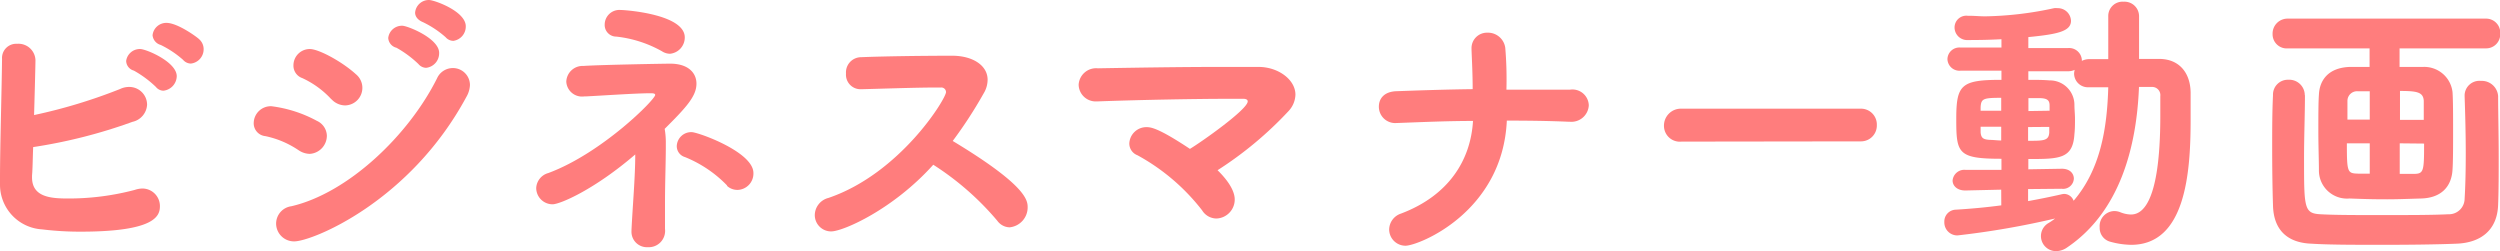 <svg xmlns="http://www.w3.org/2000/svg" viewBox="0 0 305.94 30.73"><g id="レイヤー_2" data-name="レイヤー 2"><g id="文字_デザイン" data-name="文字、デザイン"><path d="M3.92,21.49v.21c0,2.35,2.14,2.59,4.31,2.59a31.57,31.57,0,0,0,8.26-1.05,3.09,3.09,0,0,1,.91-.17,2.15,2.15,0,0,1,2.17,2.13c0,1.12-.35,3.15-9.7,3.15a37.94,37.94,0,0,1-4.72-.28A5.48,5.48,0,0,1,0,22.58v-.74C0,18.06.21,11.06.25,7.21A1.74,1.74,0,0,1,2.1,5.36a2.08,2.08,0,0,1,2.24,2c0,.66-.14,5.81-.17,6.72A65.4,65.4,0,0,0,14.7,10.89a2.53,2.53,0,0,1,1.09-.25A2.18,2.18,0,0,1,18,12.81a2.27,2.27,0,0,1-1.79,2.1A63.42,63.42,0,0,1,4.06,18C4,19.36,4,20.58,3.92,21.49ZM19.08,10.64a13.06,13.06,0,0,0-2.7-2,1.26,1.26,0,0,1-.94-1.19A1.69,1.69,0,0,1,17.15,6c.74,0,4.48,1.58,4.48,3.33A1.83,1.83,0,0,1,20,11.1,1.2,1.2,0,0,1,19.08,10.64ZM22.4,7.32A12.14,12.14,0,0,0,19.67,5.5a1.36,1.36,0,0,1-1-1.19A1.69,1.69,0,0,1,20.37,2.8c1.4,0,3.85,1.82,4,2A1.61,1.61,0,0,1,24.92,6a1.76,1.76,0,0,1-1.57,1.78A1.29,1.29,0,0,1,22.4,7.32Z" style="fill:#ff7d7d"/><path d="M36.58,18.41a11.41,11.41,0,0,0-4.1-1.75A1.58,1.58,0,0,1,31.05,15,2.09,2.09,0,0,1,33.22,13a15.78,15.78,0,0,1,5.56,1.79A2.06,2.06,0,0,1,40,16.59a2.23,2.23,0,0,1-2.1,2.24A2.54,2.54,0,0,1,36.58,18.41ZM36,29.54a2.19,2.19,0,0,1-2.21-2.2,2.15,2.15,0,0,1,1.86-2.1C42.6,23.63,50,16.56,53.48,9.59a2.12,2.12,0,0,1,1.93-1.26,2.08,2.08,0,0,1,2.1,2.07,3.1,3.1,0,0,1-.42,1.43C50.16,24.71,38.19,29.54,36,29.54Zm4.55-17.39A11.14,11.14,0,0,0,37,9.56,1.61,1.61,0,0,1,35.91,8a2,2,0,0,1,2-2c1.12,0,4,1.58,5.64,3.08a2.15,2.15,0,0,1-1.33,3.82A2.31,2.31,0,0,1,40.57,12.15ZM51.21,7.84a13.06,13.06,0,0,0-2.7-2,1.31,1.31,0,0,1-1-1.19,1.69,1.69,0,0,1,1.72-1.5c.63,0,4.51,1.54,4.51,3.32A1.79,1.79,0,0,1,52.15,8.3,1.26,1.26,0,0,1,51.21,7.84Zm3.32-3.29A12.14,12.14,0,0,0,51.8,2.73c-.7-.28-1-.73-1-1.19A1.69,1.69,0,0,1,52.5,0C53.13,0,57,1.37,57,3.22A1.77,1.77,0,0,1,55.48,5,1.27,1.27,0,0,1,54.53,4.55Z" style="fill:#ff7d7d"/><path d="M67.62,25a2,2,0,0,1-2-2,2,2,0,0,1,1.47-1.82c6.55-2.42,13.09-9,13.09-9.56,0-.14-.14-.21-.52-.21-1.82,0-5.81.28-8,.39h-.17A1.93,1.93,0,0,1,69.3,10a2,2,0,0,1,2.1-1.93c2-.14,10.08-.28,10.61-.28,2.2,0,3.22,1.12,3.22,2.45,0,1.54-1.26,2.91-3.89,5.53a9.54,9.54,0,0,1,.14,1.72V18c0,1.82-.1,4.37-.1,6.86,0,1.12,0,2.17,0,3.15a2,2,0,0,1-2.1,2.24,1.89,1.89,0,0,1-2-2v-.11c.14-2.94.46-6.47.46-9.24C72.73,23.21,68.53,25,67.62,25ZM81,6.27a14.62,14.62,0,0,0-5.57-1.79A1.42,1.42,0,0,1,74,3a1.8,1.8,0,0,1,1.92-1.78c.63,0,7.88.52,7.88,3.36a2,2,0,0,1-1.82,2A1.87,1.87,0,0,1,81,6.27Zm8,16.45a15,15,0,0,0-5.18-3.5,1.39,1.39,0,0,1-1-1.33,1.77,1.77,0,0,1,1.82-1.72c.77,0,7.56,2.42,7.56,5a2,2,0,0,1-1.92,2.07A1.88,1.88,0,0,1,88.94,22.72Z" style="fill:#ff7d7d"/><path d="M101.71,28.32a2,2,0,0,1-2-2,2.2,2.2,0,0,1,1.68-2.1c8.78-3,14.38-12.14,14.38-12.95a.57.57,0,0,0-.63-.56h-.63c-2.34,0-6.37.14-9.13.21h-.07A1.78,1.78,0,0,1,103.53,9a1.86,1.86,0,0,1,1.86-2c2.52-.11,7.63-.18,11.13-.18,2.52,0,4.34,1.19,4.34,2.94a3.24,3.24,0,0,1-.49,1.68,53.56,53.56,0,0,1-3.78,5.81c8.89,5.36,9.17,7.21,9.17,8.09a2.45,2.45,0,0,1-2.21,2.48,1.91,1.91,0,0,1-1.5-.8,34.56,34.56,0,0,0-7.84-6.86C109.27,25.66,103.15,28.32,101.71,28.32Z" style="fill:#ff7d7d"/><path d="M151.1,24.4a2.32,2.32,0,0,1-2.24,2.34,2.08,2.08,0,0,1-1.75-1A25.43,25.43,0,0,0,139.2,19a1.54,1.54,0,0,1-1-1.44,2.09,2.09,0,0,1,2.13-2c.56,0,1.54.17,5.29,2.66,1.4-.84,7.07-4.83,7.07-5.81,0-.18-.14-.32-.56-.32h-1.47c-4.52,0-11.52.14-16.35.32h-.1A2.09,2.09,0,0,1,132,10.36a2.14,2.14,0,0,1,2.35-2c4.09-.07,9.87-.17,14.94-.17,1.68,0,3.29,0,4.73,0,2.38,0,4.51,1.54,4.51,3.4a3.06,3.06,0,0,1-.84,2A44.92,44.92,0,0,1,149,20.83C151,22.79,151.1,24,151.1,24.4Z" style="fill:#ff7d7d"/><path d="M172,30.07a2,2,0,0,1-2-2,2.09,2.09,0,0,1,1.44-1.93c5.84-2.2,8.54-6.54,8.82-11.34-3.08,0-6.2.14-9.21.25h-.1a2,2,0,0,1-2.21-2c0-1,.67-1.86,2.21-1.89,3-.11,6.12-.21,9.27-.25,0-1.89-.1-3.71-.14-4.83v-.1A1.89,1.89,0,0,1,182,4a2.14,2.14,0,0,1,2.21,1.86,46.37,46.37,0,0,1,.14,5.11c2.66,0,5.32,0,7.8,0a2,2,0,0,1,2.28,1.93,2.13,2.13,0,0,1-2.31,2H192c-2.49-.11-5-.14-7.6-.14C183.89,26,173.57,30.07,172,30.07Z" style="fill:#ff7d7d"/><path d="M205.77,17.33a1.94,1.94,0,0,1-2.14-1.93,2.07,2.07,0,0,1,2.14-2.1h21.91a1.94,1.94,0,0,1,2,2,1.94,1.94,0,0,1-2,2Z" style="fill:#ff7d7d"/><path d="M244.9,23.21l-4.34.1h-.07c-1,0-1.54-.59-1.54-1.22a1.44,1.44,0,0,1,1.61-1.3l4.37,0V19.43c-5.35,0-5.53-.67-5.53-4.87s.6-4.79,5.53-4.79V8.65l-5,0a1.47,1.47,0,0,1-1.61-1.43,1.46,1.46,0,0,1,1.61-1.4l5,0V4.8c-1.85.1-3.36.1-4.06.1a1.55,1.55,0,0,1-1.68-1.54,1.44,1.44,0,0,1,1.61-1.43h.14c.67,0,1.33.07,2,.07a42.18,42.18,0,0,0,8.43-1,1.4,1.4,0,0,1,.39,0,1.61,1.61,0,0,1,1.68,1.54c0,1.3-1.65,1.65-5.22,2V5.88l4.87,0a1.56,1.56,0,0,1,1.68,1.47v.1a2,2,0,0,1,.8-.21H258V2A1.75,1.75,0,0,1,259.88.21,1.78,1.78,0,0,1,261.77,2l0,5.21h2.46c2.41,0,3.81,1.65,3.85,4.1,0,1.08,0,2.2,0,3.36,0,6.51-.63,15.29-7.28,15.29a10.05,10.05,0,0,1-2.56-.38,1.74,1.74,0,0,1-1.29-1.75,1.84,1.84,0,0,1,1.75-2,2,2,0,0,1,.77.14,3.66,3.66,0,0,0,1.29.28c1.09,0,3.61-.7,3.61-12.08,0-.84,0-1.64,0-2.41a1,1,0,0,0-1-1.12c-.49,0-1.05,0-1.61,0-.28,7.28-2.31,15.26-8.79,19.64a2.34,2.34,0,0,1-1.29.45,1.84,1.84,0,0,1-1-3.43,6.48,6.48,0,0,0,.81-.56,102.46,102.46,0,0,1-11.94,2.07,1.59,1.59,0,0,1-1.61-1.65,1.44,1.44,0,0,1,1.4-1.5c1.82-.11,3.71-.28,5.57-.53Zm0-11.24c-2.2,0-2.45.11-2.52,1.12v.46h2.52Zm0,3.54h-2.52v.7c.07.66.28.87,1.19.91.39,0,.84.07,1.33.07Zm3.29,7.63v1.47c1.4-.25,2.77-.53,4-.81a2,2,0,0,1,.42-.07,1.25,1.25,0,0,1,1.15.84c3.26-3.81,4.1-8.78,4.24-13.89-.84,0-1.65,0-2.42,0A1.69,1.69,0,0,1,253.82,9a2.34,2.34,0,0,1,.07-.45,1.89,1.89,0,0,1-.8.17l-4.87,0V9.77c.91,0,1.79,0,2.59.07a3,3,0,0,1,3.05,3c0,.56.07,1.12.07,1.72s0,1.22-.07,1.85c-.18,3.05-1.86,3.05-5.64,3.05v1.26l4.1-.07h0c1,0,1.47.59,1.47,1.22a1.32,1.32,0,0,1-1.5,1.23Zm2.63-9.59c0-.21,0-.39,0-.6,0-.59-.17-.91-1.15-.94-.42,0-.88,0-1.44,0v1.58Zm-2.63,2v1.68c1.89,0,2.52,0,2.59-1,0-.21,0-.46,0-.7Z" style="fill:#ff7d7d"/><path d="M293.65,5.92V8.19c.81,0,1.75,0,2.87,0a3.48,3.48,0,0,1,3.61,3.08c.07,1,.07,2.94.07,4.79s0,3.68-.07,4.69c-.11,2.1-1.4,3.47-3.82,3.54-2.17.07-3.18.1-4.16.1s-2.1,0-4.62-.1a3.44,3.44,0,0,1-3.75-3.5c0-1.12-.07-2.94-.07-4.73s0-3.53.07-4.48c.07-1.61,1-3.29,3.78-3.39.91,0,1.68,0,2.42,0V5.92H280a1.73,1.73,0,0,1-1.89-1.75A1.83,1.83,0,0,1,280,2.28h24.19a1.73,1.73,0,0,1,1.78,1.82,1.73,1.73,0,0,1-1.78,1.82Zm-11.58,5.77c0,2.24-.11,5.08-.11,7.67,0,6.09,0,6.75,2,6.86s5,.1,7.88.1,5.81,0,7.77-.1a1.92,1.92,0,0,0,2-1.89c.1-1.65.14-3.57.14-5.57,0-2.41-.07-4.9-.14-7v-.11a1.81,1.81,0,0,1,2-1.75,2,2,0,0,1,2.1,1.86c0,1.78.07,4.58.07,7.42,0,2.06,0,4.16-.07,5.88-.1,3.11-2.13,4.65-5.08,4.76-2.41.1-5.81.14-9.1.14s-6.54,0-8.68-.14c-2.9-.11-4.62-1.65-4.69-4.69-.07-2.17-.1-4.62-.1-7.07,0-2.17,0-4.34.1-6.41a1.82,1.82,0,0,1,1.89-1.89,1.9,1.9,0,0,1,2,1.86ZM290,17.54h-2.8c0,3.6.07,3.67,1.4,3.71.56,0,1,0,1.4,0Zm0-6.37-1.44,0a1.18,1.18,0,0,0-1.29,1.16c0,.52,0,1.36,0,2.31H290Zm6.61,3.5c0-.95,0-1.79,0-2.35-.07-1.05-.84-1.19-2.91-1.19v3.54Zm-2.94,2.87v3.74c.46,0,1,0,1.65,0,1.29,0,1.33-.25,1.33-3.71Z" style="fill:#ff7d7d"/></g></g></svg>